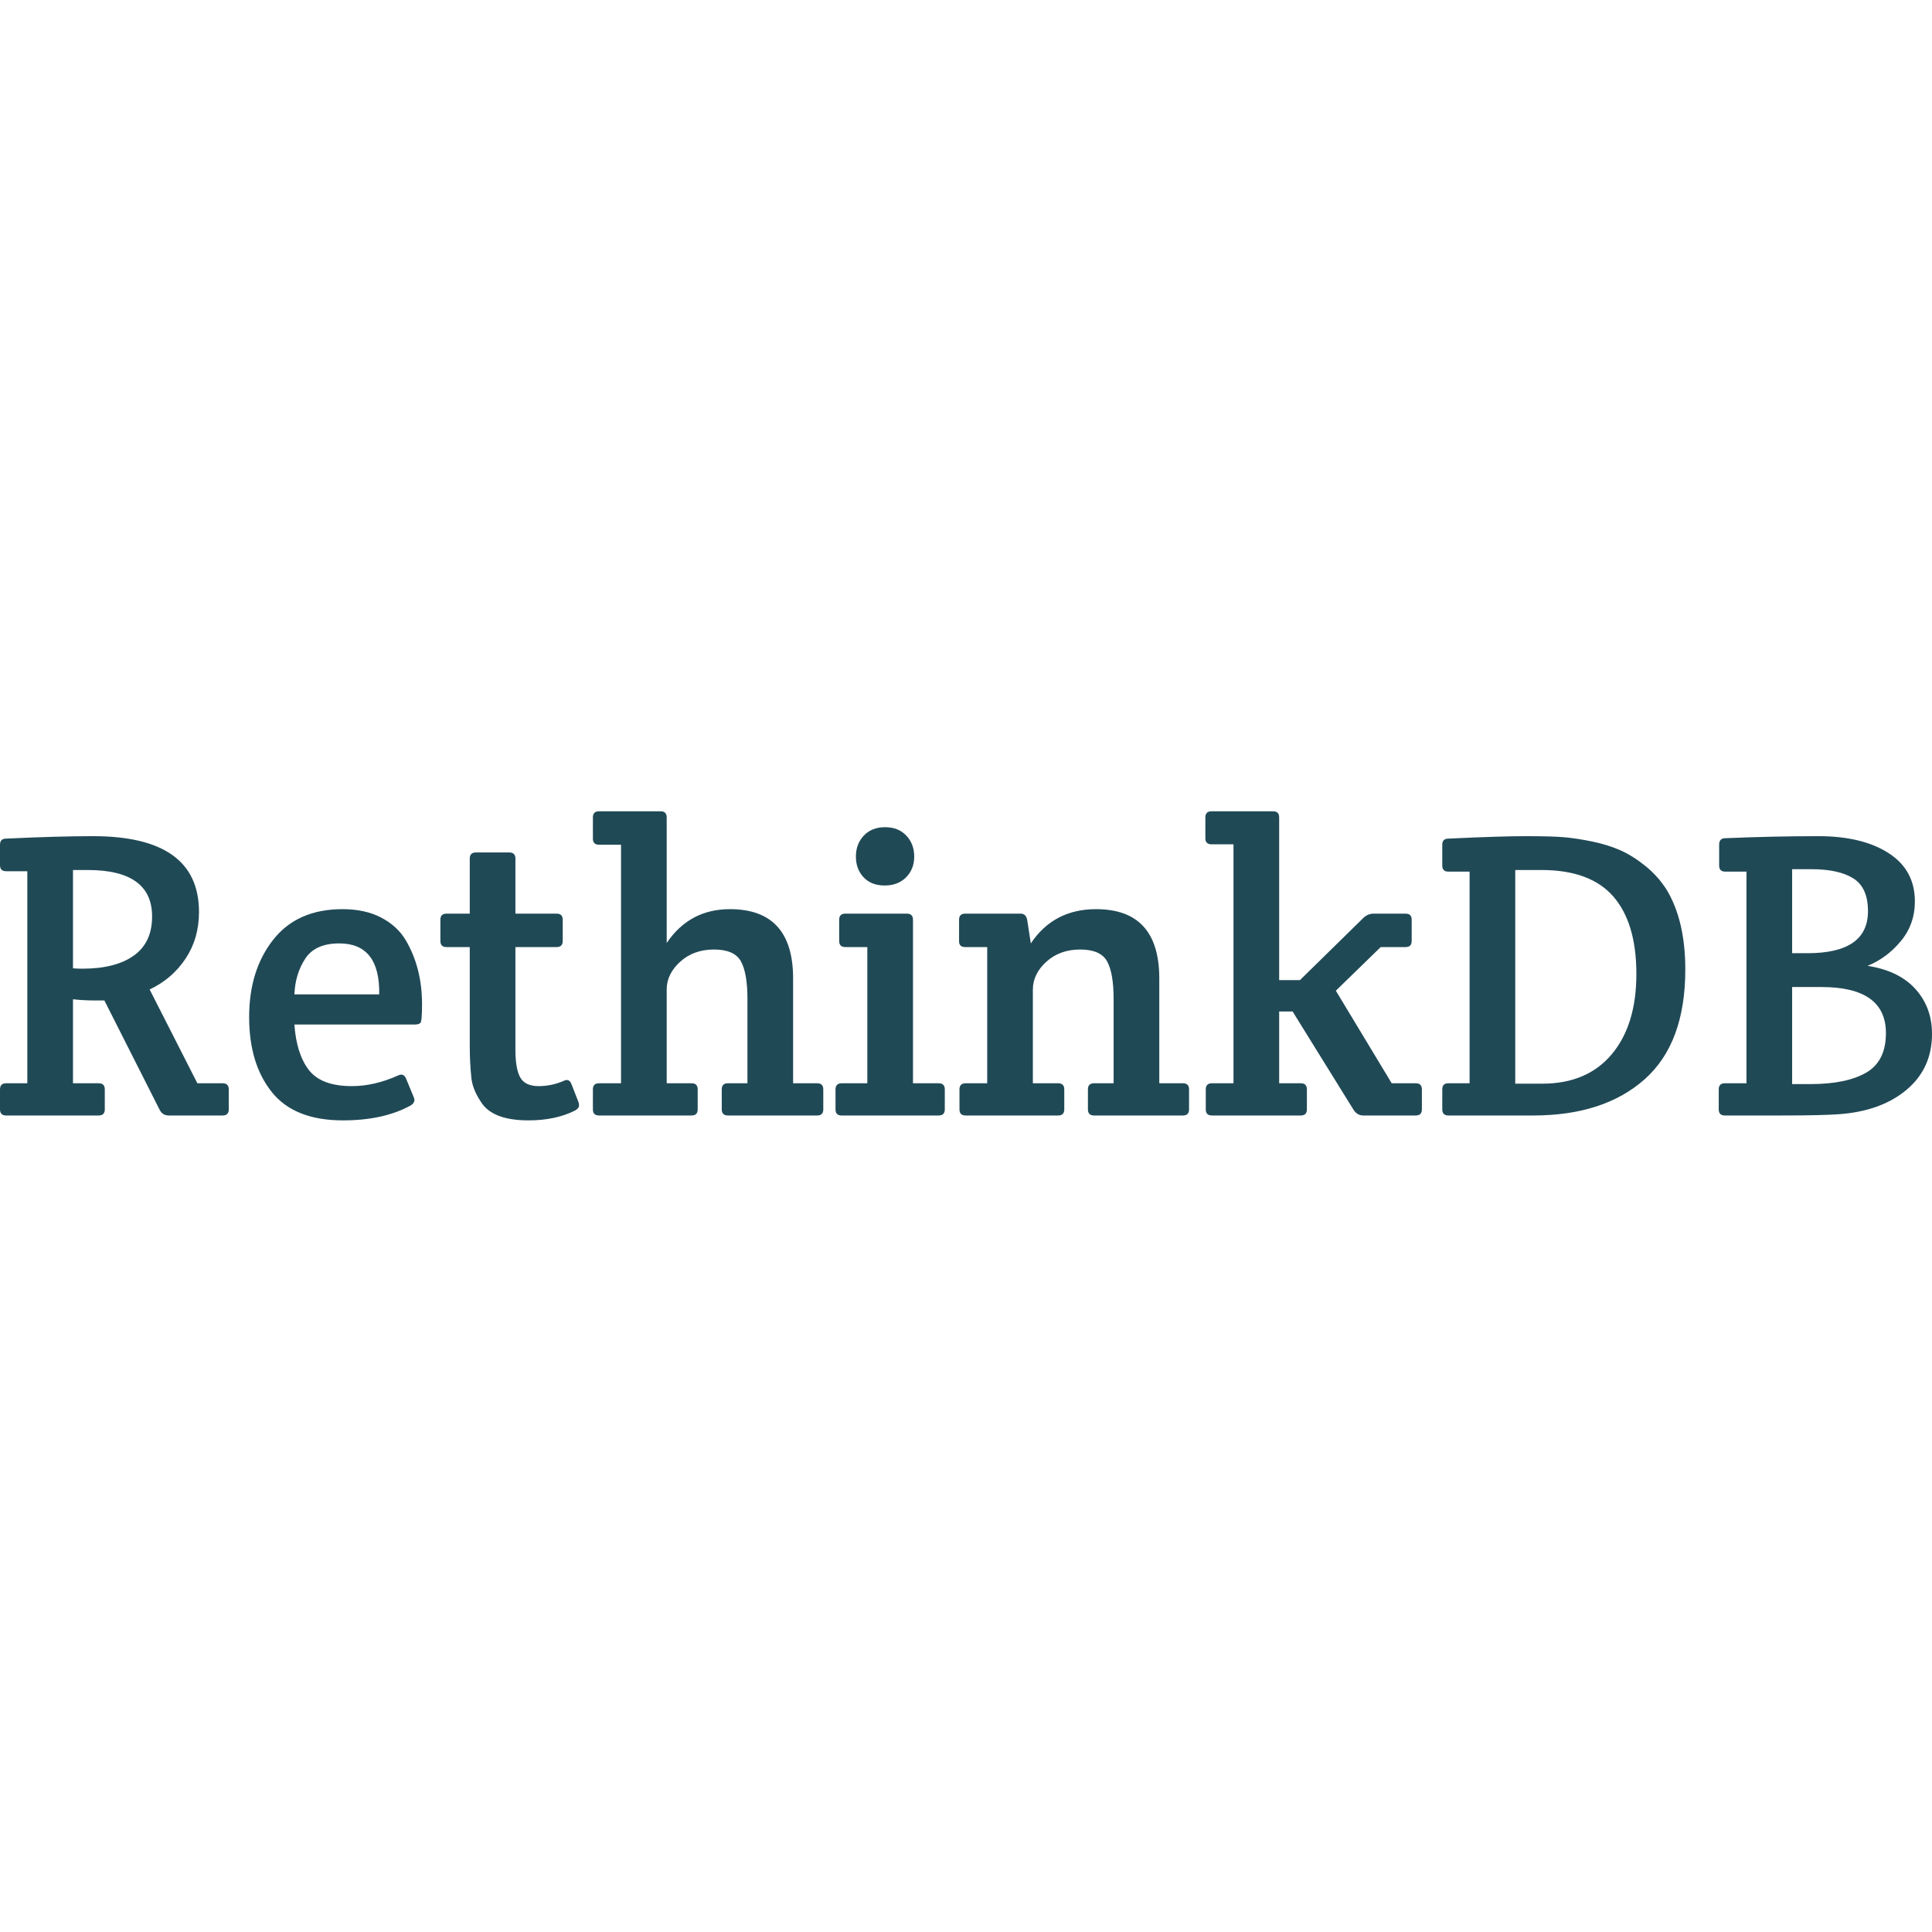 <?xml version="1.0" encoding="UTF-8" standalone="no"?>
<!-- Скачано с сайта svg4.ru / Downloaded from svg4.ru -->
<svg width="800px" height="800px" viewBox="0 -215 512 512" version="1.1" xmlns="http://www.w3.org/2000/svg" xmlns:xlink="http://www.w3.org/1999/xlink" preserveAspectRatio="xMidYMid">
    <g>
        <path d="M0,78.994 L0,73.699 C0,72.618 0.54,72.078 1.621,72.078 L7.24,72.078 L7.24,15.885 L1.621,15.885 C0.54,15.885 0,15.345 0,14.264 L0,8.861 C0,7.78 0.54,7.24 1.621,7.24 C10.842,6.808 18.515,6.592 24.638,6.592 C43.369,6.592 52.734,13.292 52.734,26.691 C52.734,31.374 51.546,35.499 49.168,39.065 C46.791,42.631 43.621,45.35 39.659,47.223 L52.302,72.078 L59.002,72.078 C60.083,72.078 60.623,72.618 60.623,73.699 L60.623,78.994 C60.623,80.074 60.083,80.615 59.002,80.615 L44.738,80.615 C43.657,80.615 42.865,80.146 42.36,79.21 L27.664,50.141 L25.503,50.141 C23.197,50.141 21.144,50.033 19.343,49.817 L19.343,72.078 L26.151,72.078 C27.232,72.078 27.772,72.618 27.772,73.699 L27.772,78.994 C27.772,80.074 27.232,80.615 26.151,80.615 L1.621,80.615 C0.54,80.615 0,80.074 0,78.994 L0,78.994 Z M19.343,15.561 L19.343,41.604 C19.92,41.676 20.748,41.712 21.829,41.712 C27.664,41.712 32.203,40.559 35.444,38.254 C38.686,35.949 40.307,32.491 40.307,27.88 C40.307,19.667 34.616,15.561 23.233,15.561 L19.343,15.561 Z M90.881,81.911 C82.308,81.911 76.022,79.408 72.024,74.401 C68.025,69.394 66.026,62.766 66.026,54.518 C66.026,46.269 68.151,39.443 72.402,34.04 C76.652,28.637 82.776,25.935 90.772,25.935 C94.735,25.935 98.139,26.673 100.984,28.15 C103.83,29.627 106.009,31.626 107.522,34.148 C110.404,39.047 111.845,44.702 111.845,51.114 C111.845,54.139 111.701,55.796 111.412,56.084 C111.124,56.373 110.584,56.517 109.791,56.517 L78.021,56.517 C78.381,61.704 79.66,65.72 81.857,68.566 C84.055,71.411 87.855,72.834 93.258,72.834 C97.22,72.834 101.291,71.898 105.469,70.024 C106.478,69.52 107.198,69.808 107.63,70.889 L109.683,75.86 C110.044,76.724 109.719,77.445 108.711,78.021 C103.956,80.615 98.013,81.911 90.881,81.911 L90.881,81.911 Z M78.021,48.52 L100.498,48.52 C100.642,39.515 97.112,35.012 89.908,35.012 C85.657,35.012 82.65,36.363 80.885,39.065 C79.12,41.766 78.165,44.918 78.021,48.52 L78.021,48.52 Z M136.591,35.985 L136.591,63.217 C136.591,66.603 137.023,69.052 137.888,70.565 C138.752,72.078 140.373,72.834 142.751,72.834 C145.128,72.834 147.433,72.33 149.667,71.321 C150.459,71.033 151.035,71.321 151.396,72.186 L153.341,77.157 C153.413,77.373 153.449,77.679 153.449,78.075 C153.449,78.471 153.089,78.886 152.368,79.318 C148.91,81.047 144.804,81.911 140.049,81.911 C133.637,81.911 129.423,80.254 127.406,76.94 C125.965,74.779 125.136,72.69 124.92,70.673 C124.632,67.935 124.488,65.054 124.488,62.028 L124.488,35.985 L118.328,35.985 C117.248,35.985 116.707,35.444 116.707,34.364 L116.707,28.745 C116.707,27.664 117.248,27.124 118.328,27.124 L124.488,27.124 L124.488,12.535 C124.488,11.455 125.028,10.914 126.109,10.914 L134.97,10.914 C136.051,10.914 136.591,11.455 136.591,12.535 L136.591,27.124 L147.505,27.124 C148.586,27.124 149.126,27.664 149.126,28.745 L149.126,34.364 C149.126,35.444 148.586,35.985 147.505,35.985 L136.591,35.985 Z M157.123,7.24 L157.123,1.621 C157.123,0.54 157.663,0 158.744,0 L175.061,0 C176.142,0 176.682,0.54 176.682,1.621 L176.682,34.904 C180.716,28.925 186.3,25.935 193.432,25.935 C204.598,25.935 210.182,32.058 210.182,44.306 L210.182,72.078 L216.557,72.078 C217.638,72.078 218.178,72.618 218.178,73.699 L218.178,78.994 C218.178,80.074 217.638,80.615 216.557,80.615 L192.892,80.615 C191.811,80.615 191.271,80.074 191.271,78.994 L191.271,73.699 C191.271,72.618 191.811,72.078 192.892,72.078 L198.079,72.078 L198.079,49.709 C198.079,45.17 197.502,41.856 196.35,39.767 C195.197,37.678 192.819,36.633 189.217,36.633 C185.615,36.633 182.626,37.714 180.248,39.875 C177.871,42.036 176.682,44.486 176.682,47.223 L176.682,72.078 L183.274,72.078 C184.355,72.078 184.895,72.618 184.895,73.699 L184.895,78.994 C184.895,80.074 184.355,80.615 183.274,80.615 L158.744,80.615 C157.663,80.615 157.123,80.074 157.123,78.994 L157.123,73.699 C157.123,72.618 157.663,72.078 158.744,72.078 L164.579,72.078 L164.579,8.861 L158.744,8.861 C157.663,8.861 157.123,8.321 157.123,7.24 L157.123,7.24 Z M241.952,72.078 L248.76,72.078 C249.84,72.078 250.381,72.618 250.381,73.699 L250.381,78.994 C250.381,80.074 249.84,80.615 248.76,80.615 L223.041,80.615 C221.96,80.615 221.42,80.074 221.42,78.994 L221.42,73.699 C221.42,72.618 221.96,72.078 223.041,72.078 L229.849,72.078 L229.849,35.985 L224.014,35.985 C222.933,35.985 222.393,35.444 222.393,34.364 L222.393,28.745 C222.393,27.664 222.933,27.124 224.014,27.124 L240.331,27.124 C241.412,27.124 241.952,27.664 241.952,28.745 L241.952,72.078 Z M226.823,11.995 C226.823,9.762 227.526,7.907 228.93,6.43 C230.335,4.953 232.208,4.214 234.55,4.214 C236.891,4.214 238.764,4.953 240.169,6.43 C241.574,7.907 242.276,9.762 242.276,11.995 C242.276,14.228 241.556,16.065 240.115,17.506 C238.674,18.947 236.783,19.667 234.442,19.667 C232.1,19.667 230.245,18.947 228.876,17.506 C227.508,16.065 226.823,14.228 226.823,11.995 L226.823,11.995 Z M254.163,34.472 L254.163,28.745 C254.163,27.664 254.703,27.124 255.784,27.124 L270.48,27.124 C271.417,27.124 271.993,27.664 272.209,28.745 L273.182,35.012 C277.216,28.961 282.98,25.935 290.472,25.935 C301.638,25.935 307.222,32.058 307.222,44.306 L307.222,72.078 L313.489,72.078 C314.57,72.078 315.11,72.618 315.11,73.699 L315.11,78.994 C315.11,80.074 314.57,80.615 313.489,80.615 L289.932,80.615 C288.851,80.615 288.311,80.074 288.311,78.994 L288.311,73.699 C288.311,72.618 288.851,72.078 289.932,72.078 L295.119,72.078 L295.119,49.709 C295.119,45.17 294.542,41.856 293.39,39.767 C292.237,37.678 289.86,36.633 286.257,36.633 C282.655,36.633 279.666,37.714 277.288,39.875 C274.911,42.036 273.722,44.486 273.722,47.223 L273.722,72.078 L280.422,72.078 C281.503,72.078 282.043,72.618 282.043,73.699 L282.043,78.994 C282.043,80.074 281.503,80.615 280.422,80.615 L255.892,80.615 C254.811,80.615 254.271,80.074 254.271,78.994 L254.271,73.699 C254.271,72.618 254.811,72.078 255.892,72.078 L261.619,72.078 L261.619,35.985 L255.784,35.985 C254.703,35.985 254.163,35.481 254.163,34.472 L254.163,34.472 Z M338.992,1.621 L338.992,44.738 L344.503,44.738 L361.253,28.312 C362.045,27.52 362.982,27.124 364.062,27.124 L372.491,27.124 C373.572,27.124 374.112,27.664 374.112,28.745 L374.112,34.364 C374.112,35.444 373.572,35.985 372.491,35.985 L365.9,35.985 L354.013,47.547 L368.817,72.078 L375.193,72.078 C376.274,72.078 376.814,72.618 376.814,73.699 L376.814,78.994 C376.814,80.074 376.274,80.615 375.193,80.615 L361.253,80.615 C360.244,80.615 359.416,80.146 358.767,79.21 L342.558,53.059 L338.992,53.059 L338.992,72.078 L344.719,72.078 C345.8,72.078 346.34,72.618 346.34,73.699 L346.34,78.994 C346.34,80.074 345.8,80.615 344.719,80.615 L321.162,80.615 C320.081,80.615 319.541,80.074 319.541,78.994 L319.541,73.699 C319.541,72.618 320.081,72.078 321.162,72.078 L326.889,72.078 L326.889,8.753 L321.054,8.753 C319.973,8.753 319.433,8.213 319.433,7.132 L319.433,1.621 C319.433,0.54 319.973,0 321.054,0 L337.371,0 C338.452,0 338.992,0.54 338.992,1.621 L338.992,1.621 Z M383.838,7.24 C393.059,6.808 399.903,6.592 404.37,6.592 C408.836,6.592 412.168,6.682 414.366,6.862 C416.563,7.042 419.066,7.42 421.876,7.997 C424.686,8.573 427.189,9.347 429.386,10.32 C431.584,11.293 433.799,12.679 436.032,14.48 C438.265,16.281 440.138,18.371 441.651,20.748 C444.965,26.223 446.622,33.283 446.622,41.928 C446.622,54.968 443.02,64.675 435.816,71.051 C428.612,77.427 418.778,80.615 406.315,80.615 L383.838,80.615 C382.757,80.615 382.217,80.074 382.217,78.994 L382.217,73.699 C382.217,72.618 382.757,72.078 383.838,72.078 L389.457,72.078 L389.457,15.993 L383.838,15.993 C382.757,15.993 382.217,15.453 382.217,14.372 L382.217,8.861 C382.217,7.78 382.757,7.24 383.838,7.24 L383.838,7.24 Z M427.117,64.405 C431.475,59.218 433.655,52.122 433.655,43.117 C433.655,34.112 431.62,27.268 427.549,22.585 C423.479,17.902 417.121,15.561 408.476,15.561 L401.56,15.561 L401.56,72.186 L408.692,72.186 C416.617,72.186 422.758,69.592 427.117,64.405 L427.117,64.405 Z M455.483,78.994 L455.483,73.699 C455.483,72.618 456.024,72.078 457.104,72.078 L462.832,72.078 L462.832,15.993 L457.212,15.993 C456.132,15.993 455.591,15.453 455.591,14.372 L455.591,8.861 C455.591,7.708 456.132,7.132 457.212,7.132 C465.857,6.772 474.07,6.592 481.851,6.592 C489.631,6.592 495.845,8.087 500.491,11.076 C505.138,14.066 507.461,18.335 507.461,23.882 C507.461,27.916 506.219,31.428 503.733,34.418 C501.248,37.408 498.312,39.587 494.926,40.956 C500.473,41.82 504.706,43.873 507.623,47.115 C510.541,50.357 512,54.319 512,59.002 C512,65.126 509.731,70.078 505.192,73.861 C500.653,77.643 494.638,79.786 487.146,80.29 C484.048,80.507 479.077,80.615 472.233,80.615 L457.104,80.615 C456.024,80.615 455.483,80.074 455.483,78.994 L455.483,78.994 Z M474.935,46.575 L474.935,72.294 L479.797,72.294 C486.137,72.294 491.054,71.285 494.548,69.268 C498.042,67.251 499.789,63.757 499.789,58.786 C499.789,50.645 494.098,46.575 482.715,46.575 L474.935,46.575 Z M474.935,15.345 L474.935,37.606 L479.041,37.606 C489.703,37.606 495.034,33.896 495.034,26.475 C495.034,22.297 493.737,19.397 491.144,17.776 C488.55,16.155 484.84,15.345 480.014,15.345 L474.935,15.345 Z" fill="#204956">
</path>
    </g>
</svg>